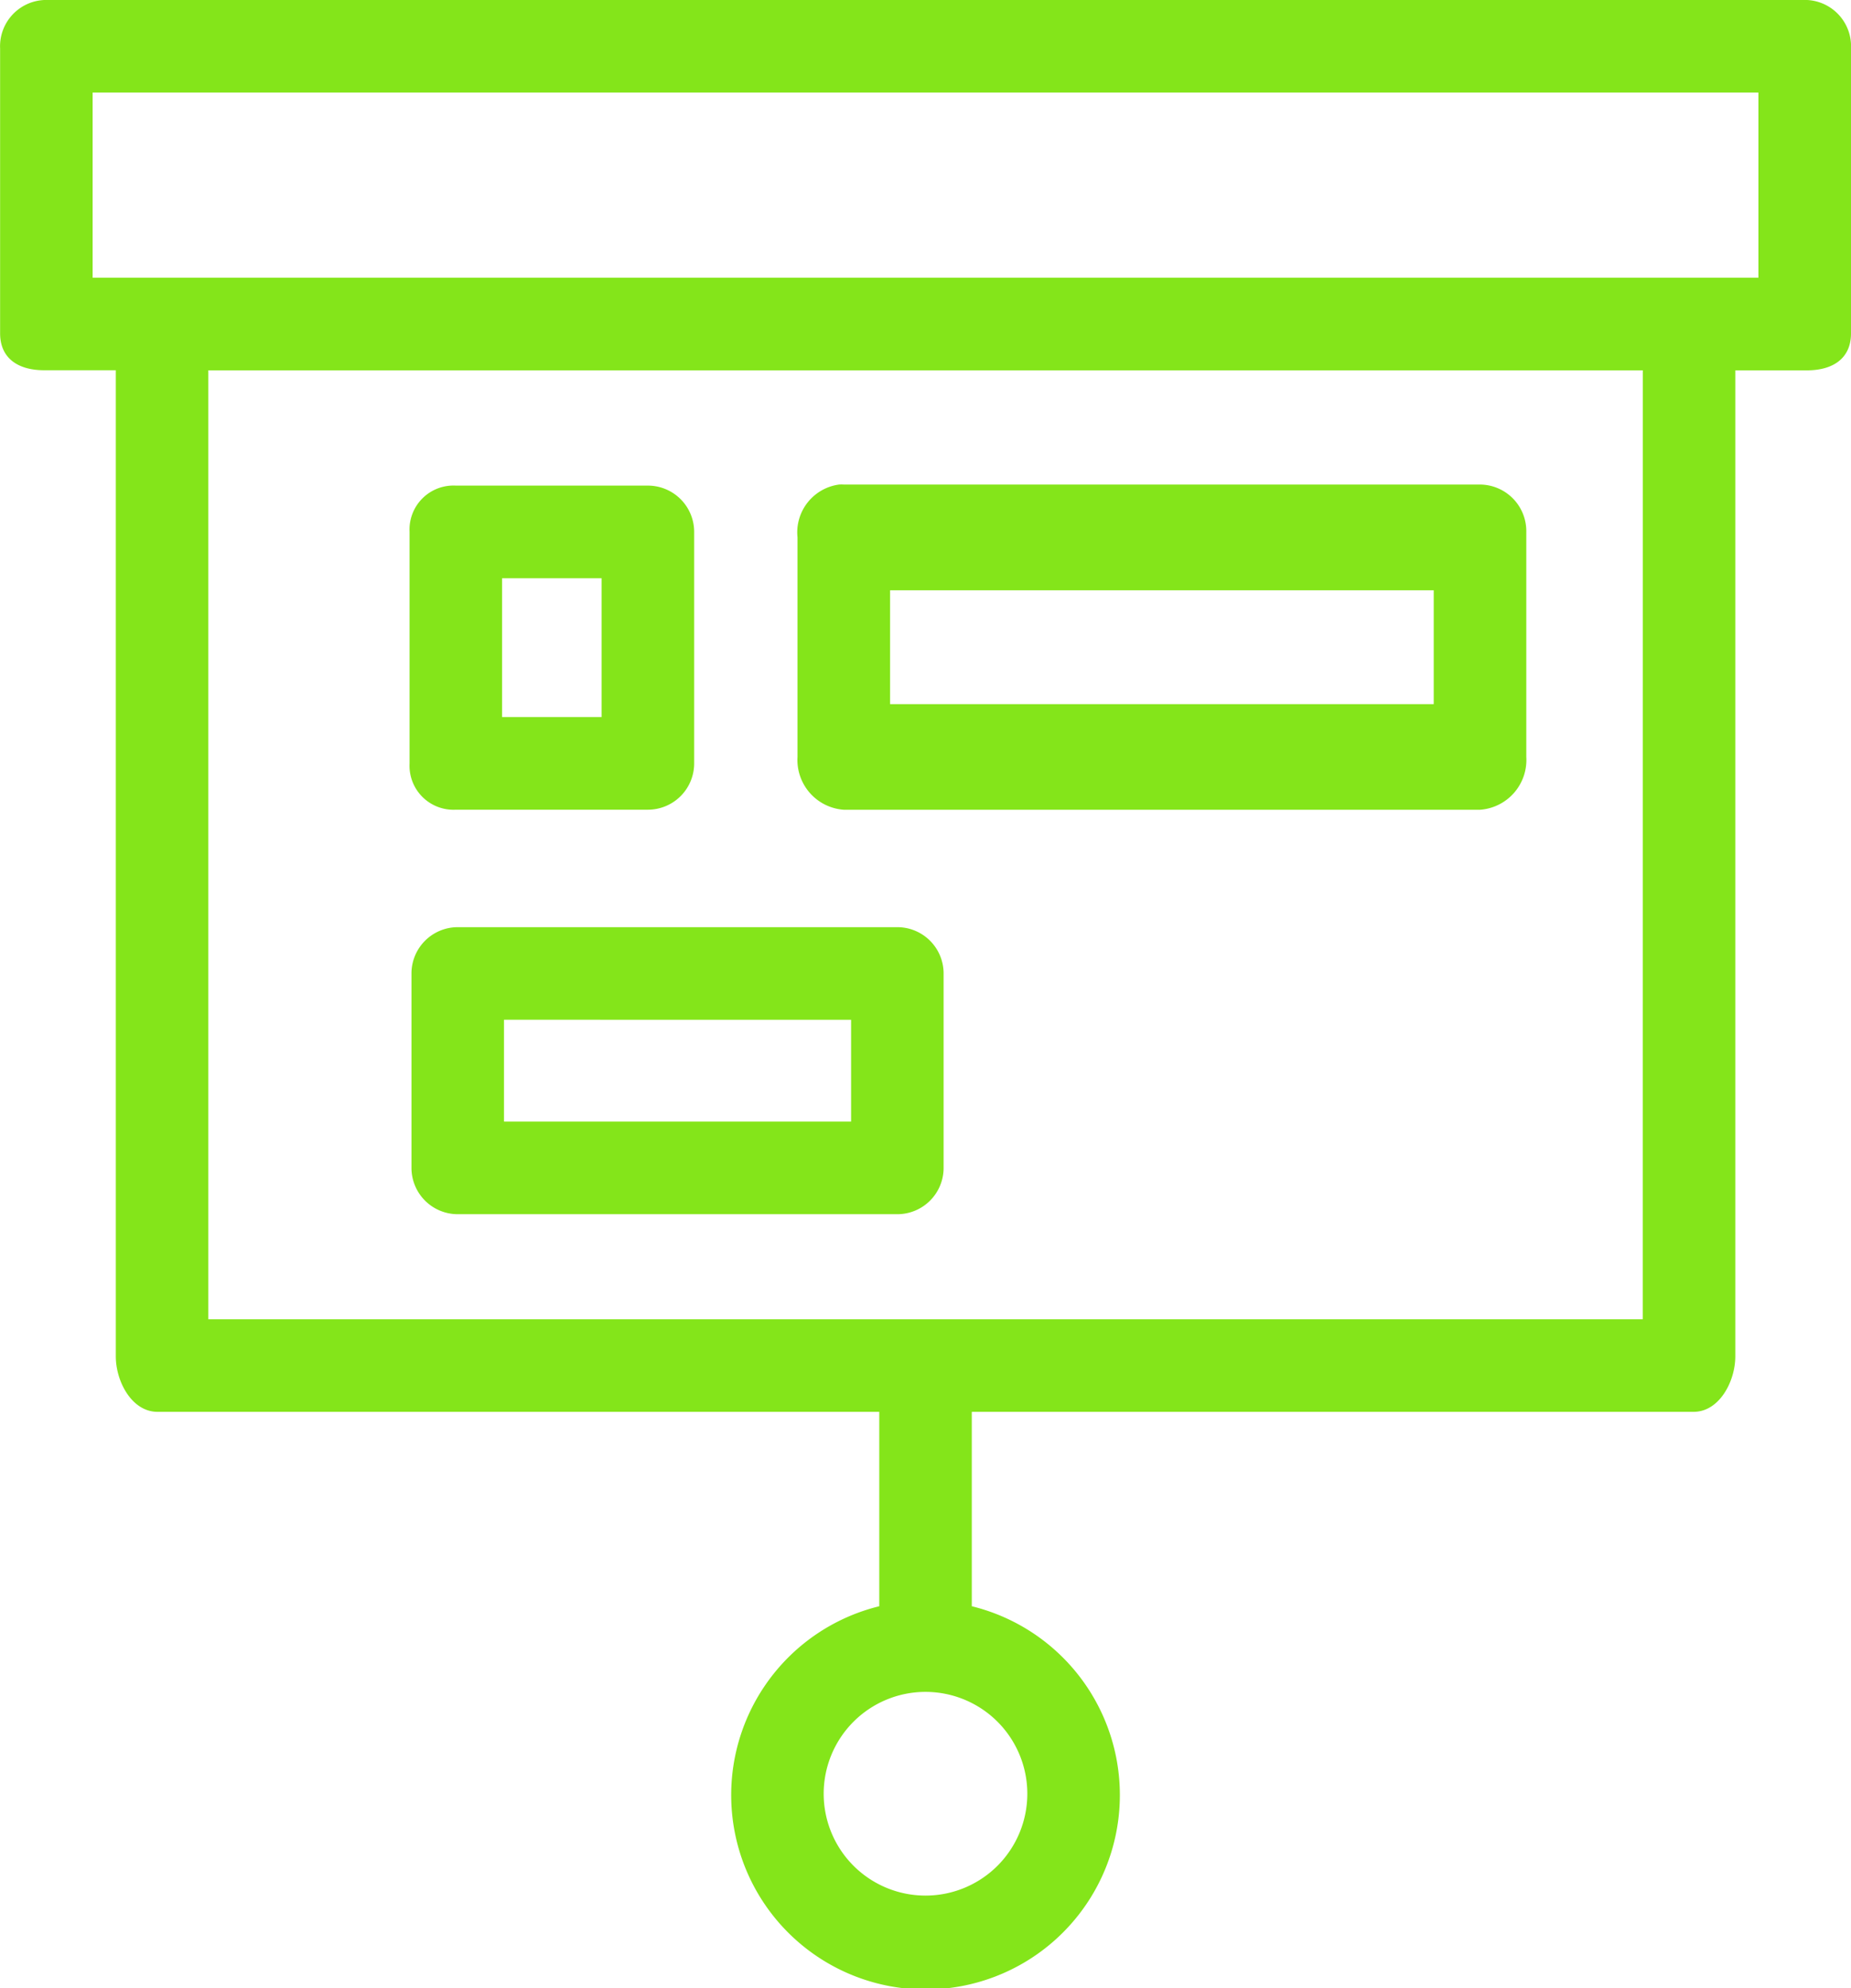<svg xmlns="http://www.w3.org/2000/svg" width="35.07" height="37.654" viewBox="0 0 35.07 37.654"><defs><style>.a{fill:#84e51a;}</style></defs><g transform="translate(-15.398)"><g transform="translate(15.398)"><g transform="translate(0)"><path class="a" d="M49.637,0h-33.4A.877.877,0,0,0,15.4.918V6.312c0,.482.351.7.833.7h1.359V25.687c0,.482.307,1.052.789,1.052H32.057v3.682a3.682,3.682,0,1,0,1.753,0V26.739H47.487c.482,0,.789-.57.789-1.052V7.014h1.359c.482,0,.833-.219.833-.7V.921A.877.877,0,0,0,49.637,0ZM34.862,33.972a1.929,1.929,0,1,1-1.929-1.929A1.929,1.929,0,0,1,34.862,33.972Zm11.66-8.986H19.345V7.014H46.523ZM48.714,5.26H17.153V1.753H48.714Z" transform="translate(-15.398)"/><path class="a" d="M.877,10.082H4.559a.877.877,0,0,0,.877-.877V.877A.877.877,0,0,0,4.559,0H.877A.877.877,0,0,0,0,.877V9.205A.877.877,0,0,0,.877,10.082Zm.877-8.329H3.682V8.329H1.753Z" transform="translate(17.878 17.56) rotate(90)"/><path class="a" d="M1,13.809H5.159q.051,0,.1,0a.883.883,0,0,0,.9-.877V.878a.743.743,0,0,0,0-.09.914.914,0,0,0-1-.787H1A.945.945,0,0,0,0,.878V12.933A.945.945,0,0,0,1,13.809ZM4.157,1.755v10.3H2V1.755Z" transform="translate(15.109 15.336) rotate(-90)"/><path class="a" d="M107.872,205.867a.849.849,0,0,0,0,.09.833.833,0,0,0,.877.787h3.638a.877.877,0,0,0,.877-.877v-4.384a.877.877,0,0,0-.877-.877h-3.638a.853.853,0,0,0-.09,0,.833.833,0,0,0-.787.877Zm1.753-3.507h1.885v2.63h-1.885Z" transform="translate(-100.112 -191.409)"/></g></g></g></svg>